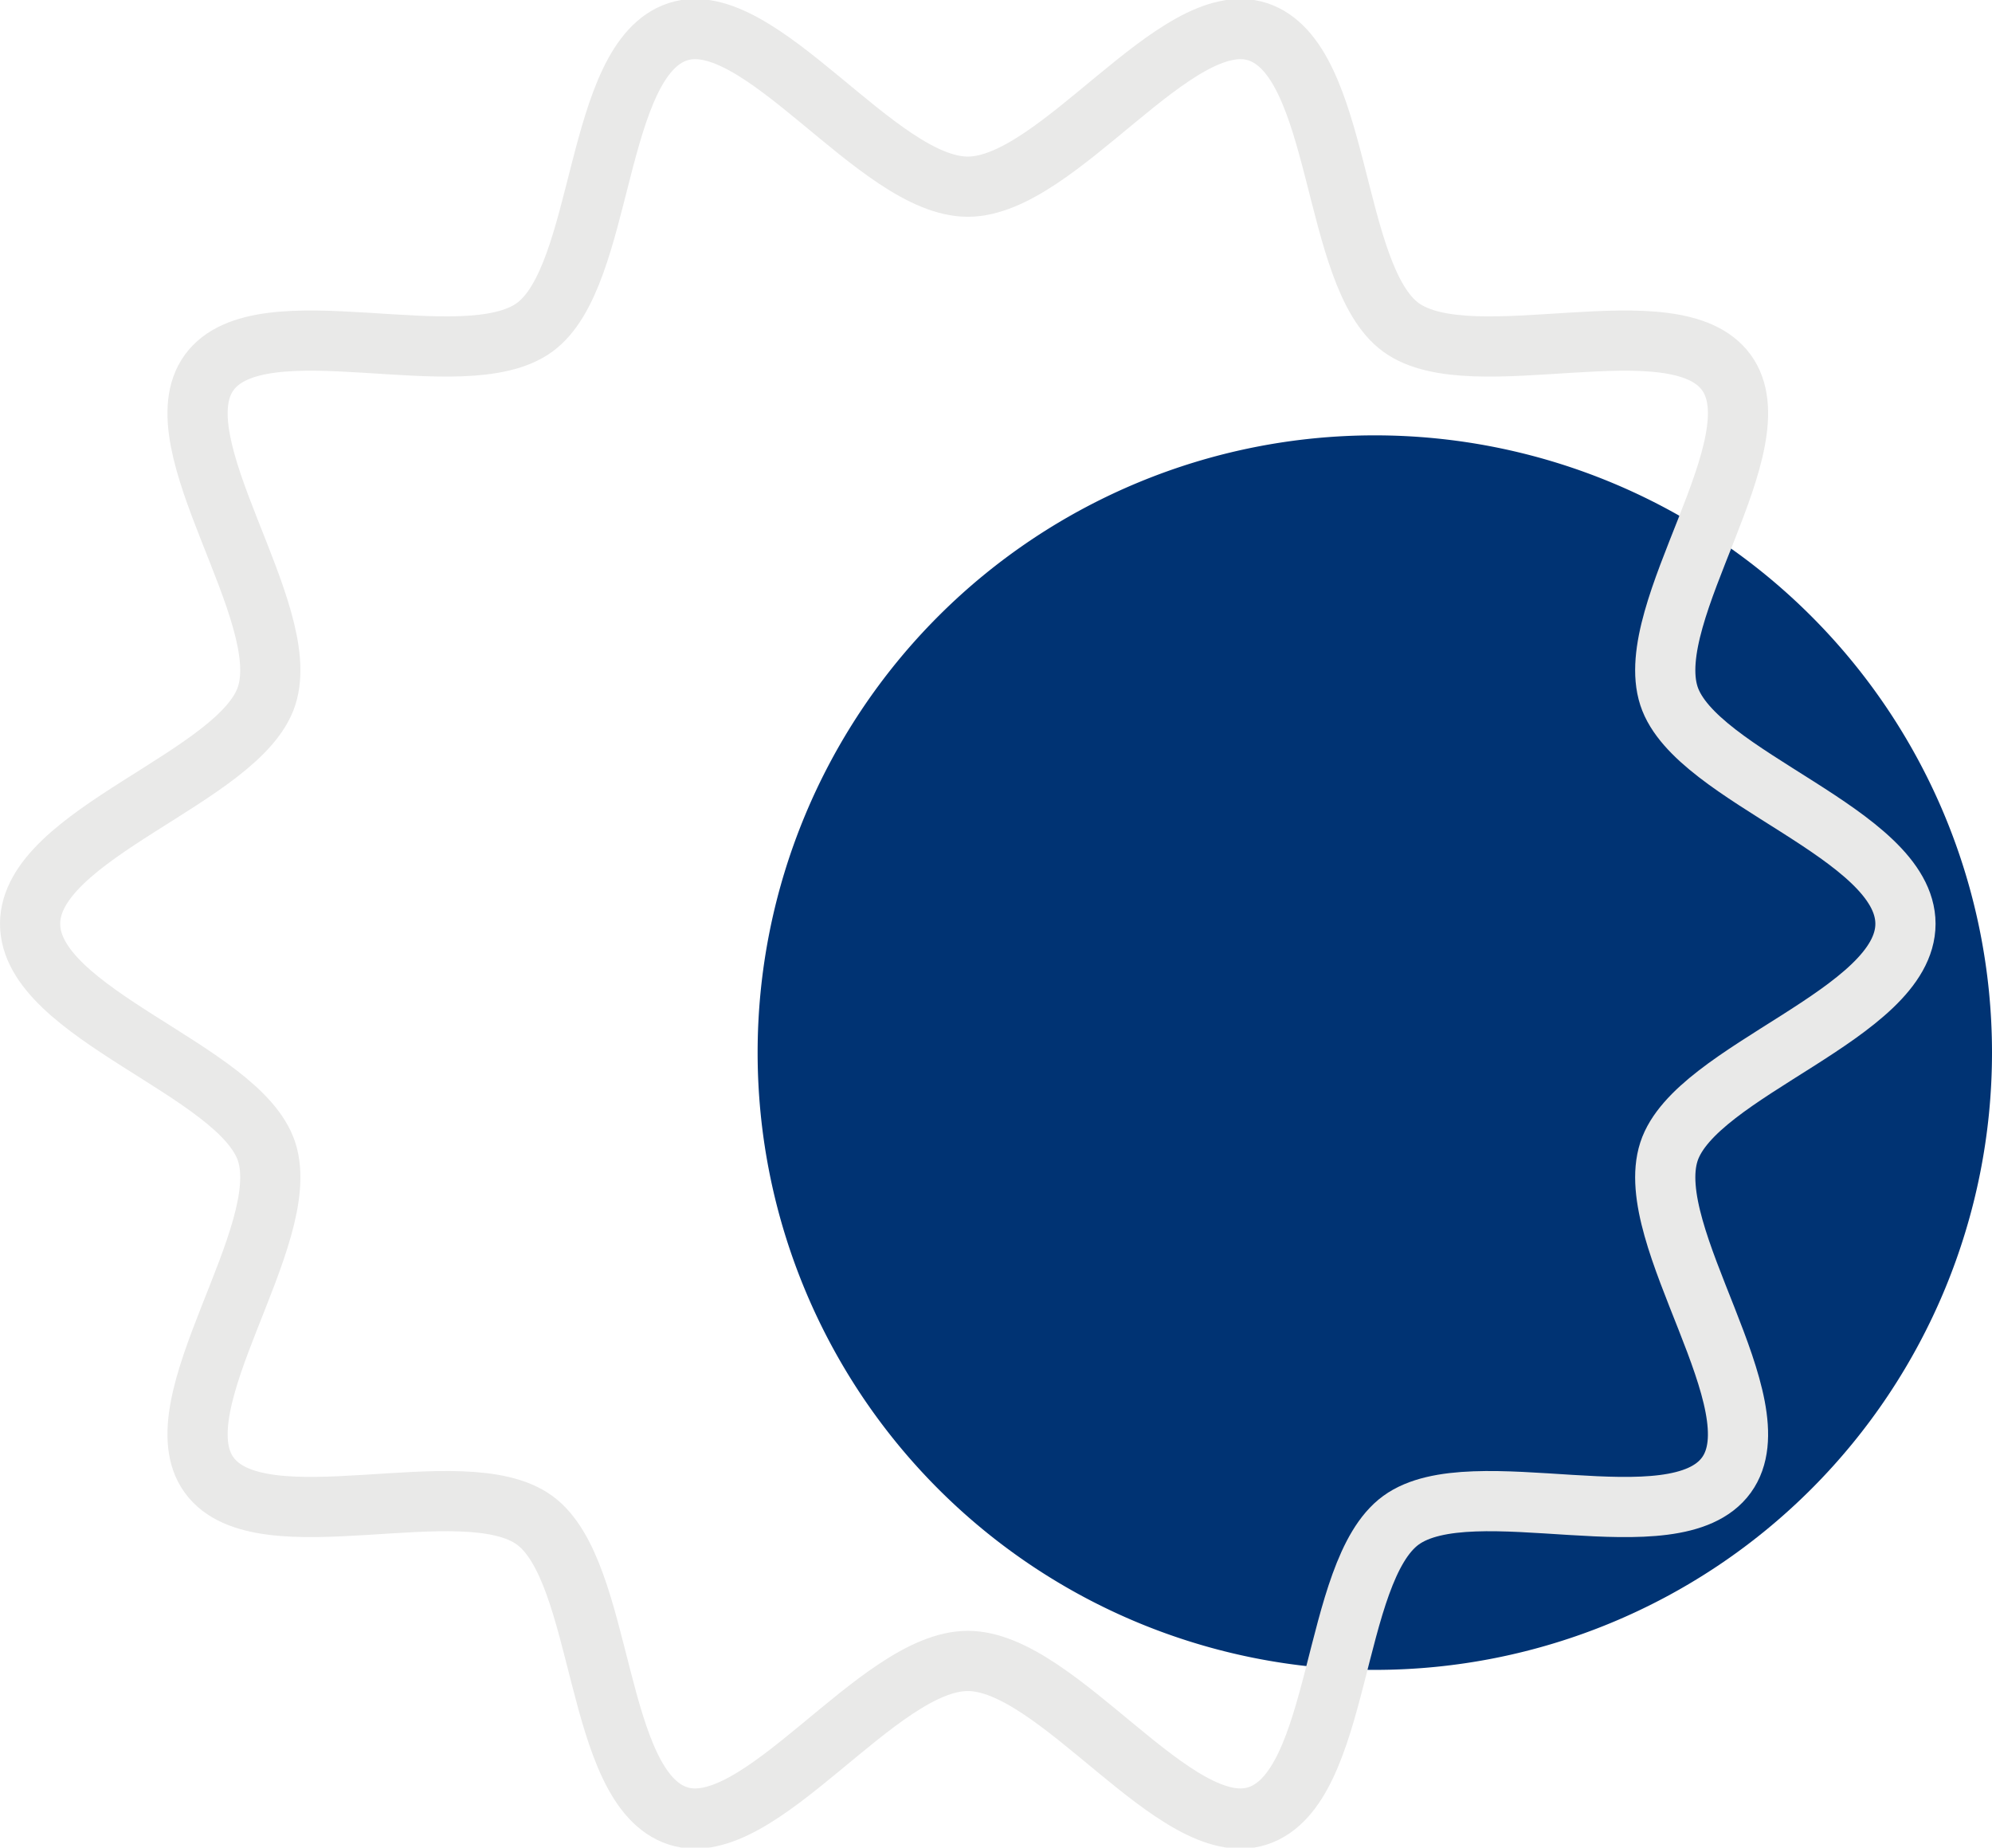 <?xml version="1.0"?>
<svg xmlns="http://www.w3.org/2000/svg" width="99.279" height="92.072" viewBox="0 0 99.279 92.072">
  <g id="Groupe_29" data-name="Groupe 29" transform="translate(0 -0.052)">
    <path id="Trac&#xE9;_48" data-name="Trac&#xE9; 48" d="M99.279,52.507a30.76,30.76,0,1,1-30.76-30.76,30.76,30.76,0,0,1,30.76,30.76" fill="#003373"/>
    <path id="Trac&#xE9;_49" data-name="Trac&#xE9; 49" d="M94.966,46.088c0,4.5-10.468,7.293-11.788,11.356-1.367,4.21,5.414,12.613,2.863,16.117-2.576,3.54-12.68-.326-16.219,2.25-3.5,2.55-2.935,13.366-7.145,14.733-4.062,1.319-9.942-7.723-14.444-7.723s-10.382,9.042-14.444,7.723c-4.21-1.367-3.64-12.183-7.145-14.734C23.1,73.235,13,77.1,10.425,73.561c-2.55-3.5,4.23-11.907,2.863-16.117C11.969,53.381,1.5,50.59,1.5,46.088s10.469-7.293,11.788-11.356c1.367-4.21-5.413-12.613-2.863-16.117,2.576-3.54,12.68.326,16.219-2.25C30.149,13.815,29.579,3,33.789,1.632,37.851.313,43.731,9.355,48.233,9.355S58.615.313,62.677,1.632C66.888,3,66.318,13.815,69.822,16.366c3.54,2.575,13.644-1.291,16.219,2.249,2.551,3.5-4.23,11.907-2.863,16.117C84.5,38.795,94.966,41.586,94.966,46.088Z" fill="none" stroke="#e9e9e8" stroke-miterlimit="10" stroke-width="3"/>
  </g>
</svg>
